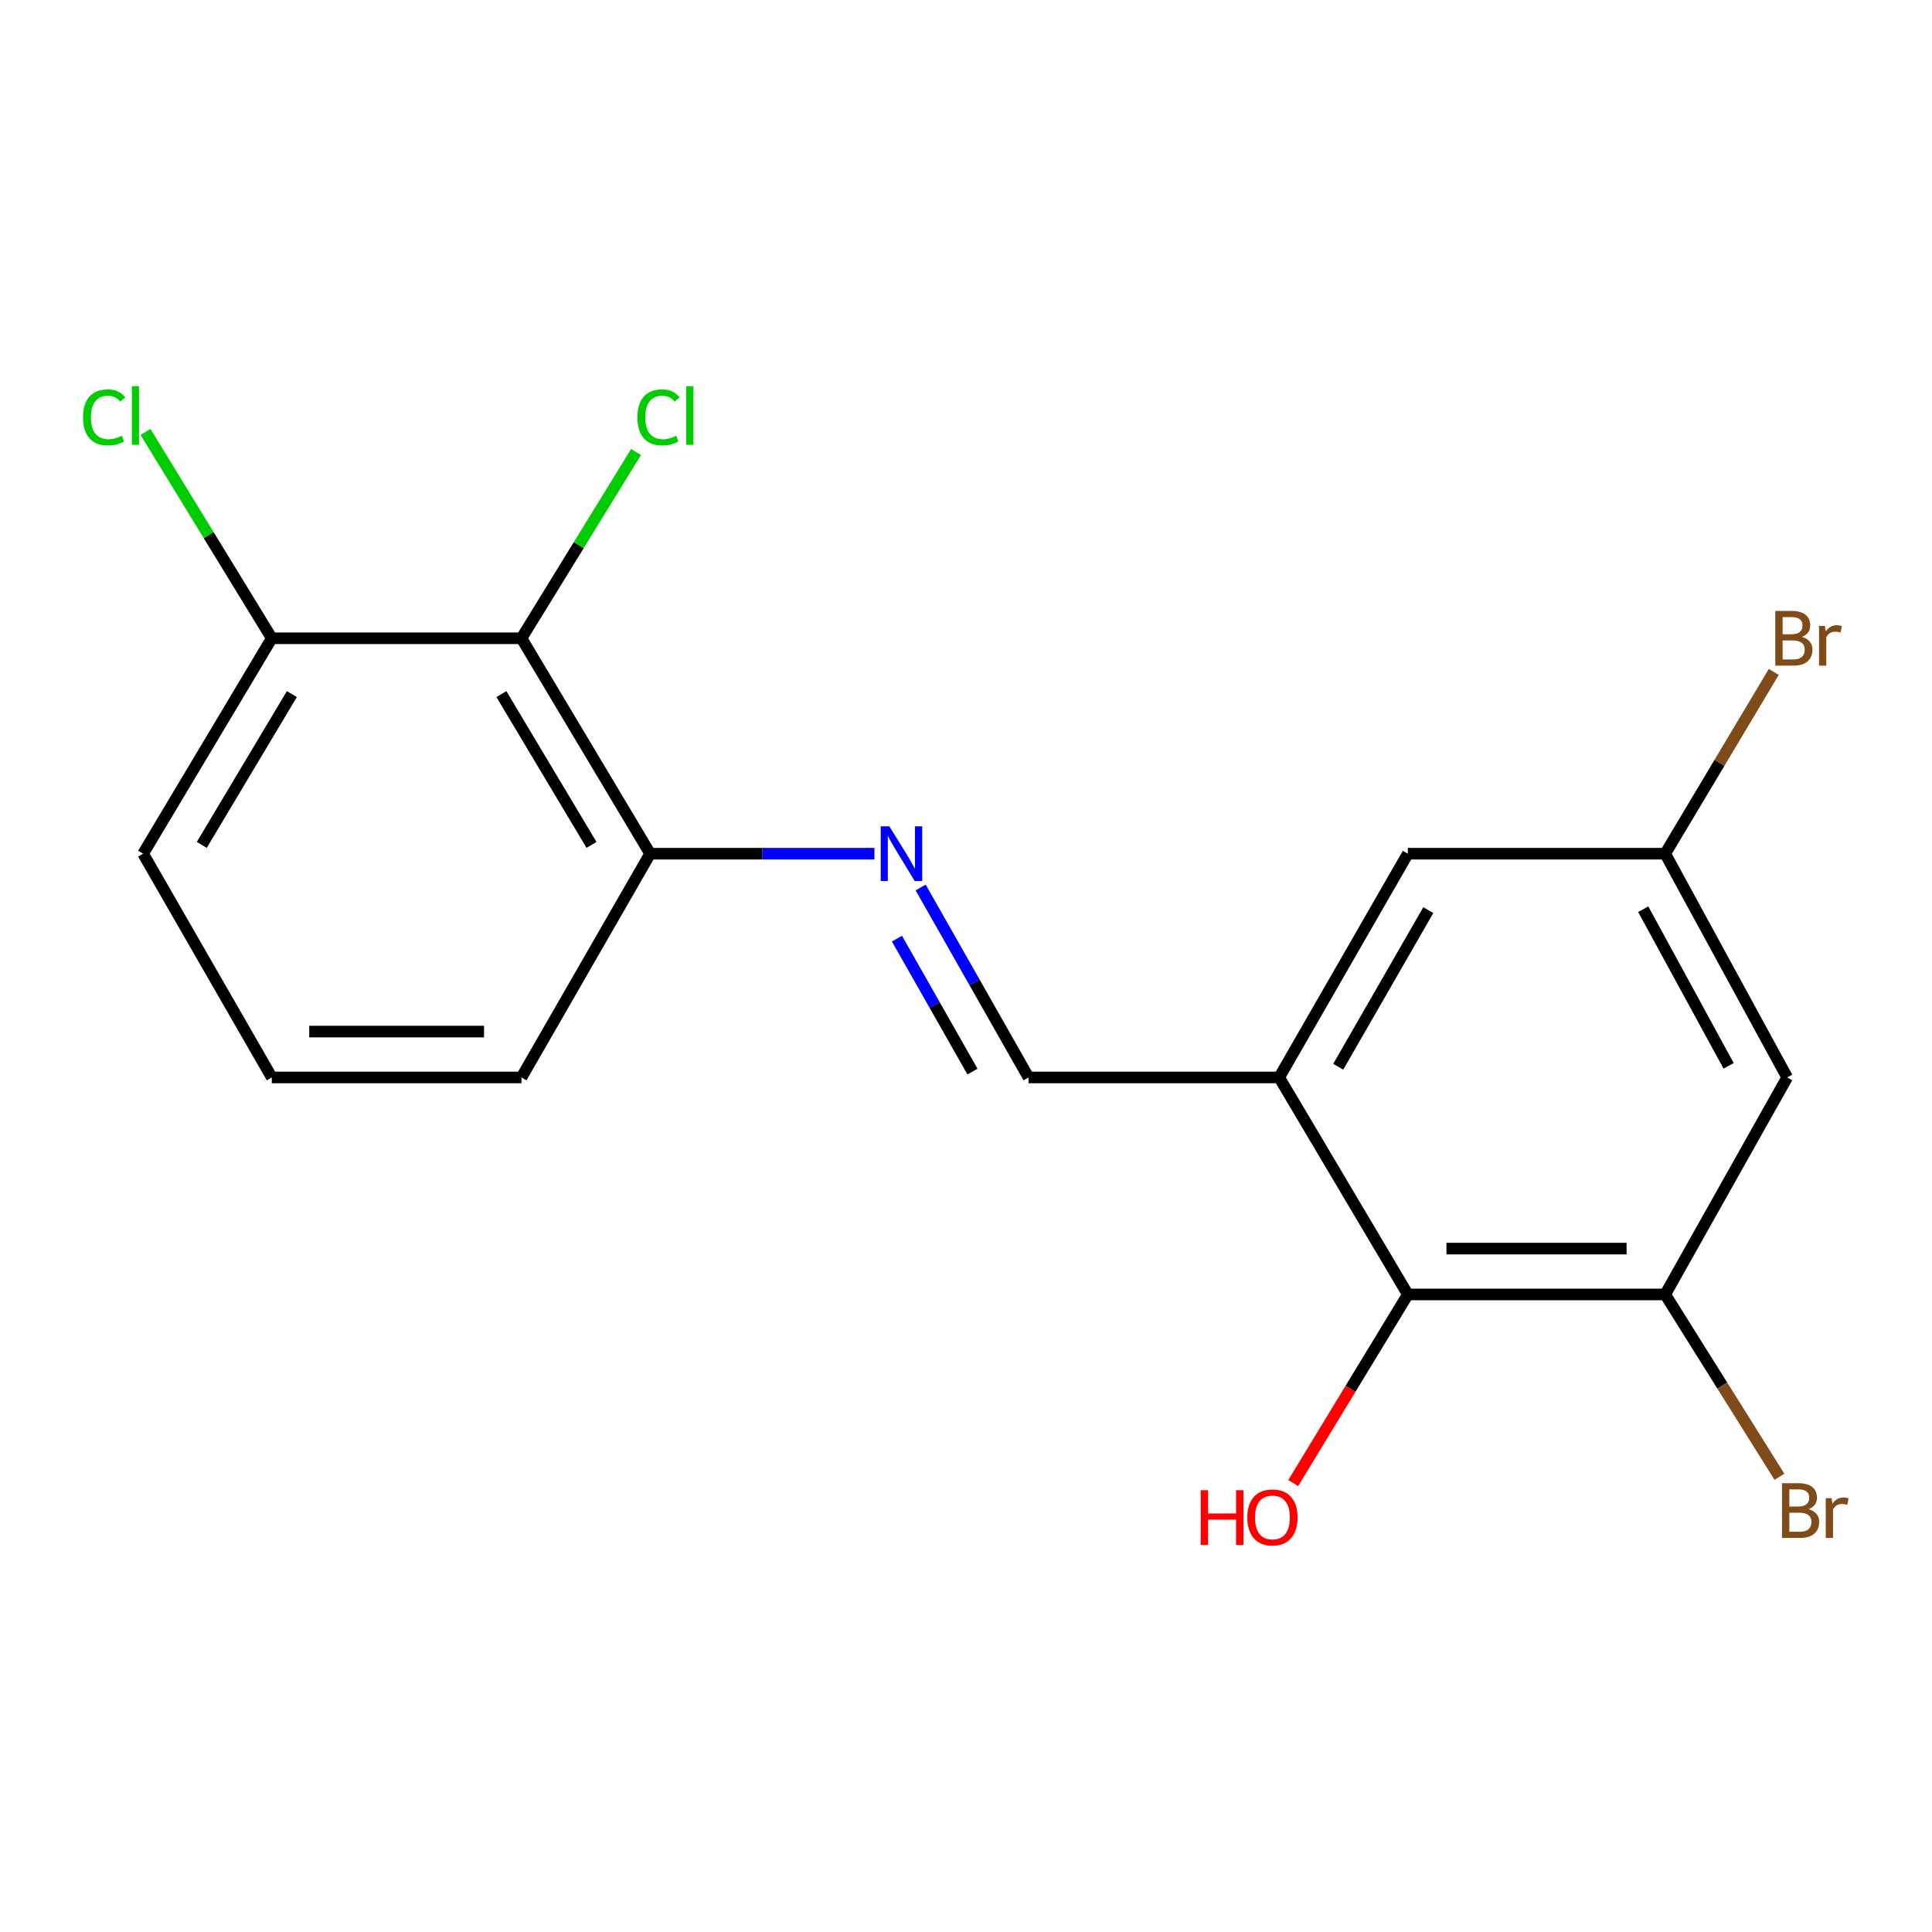 <?xml version='1.0' encoding='iso-8859-1'?>
<svg version='1.1' baseProfile='full'
              xmlns='http://www.w3.org/2000/svg'
                      xmlns:rdkit='http://www.rdkit.org/xml'
                      xmlns:xlink='http://www.w3.org/1999/xlink'
                  xml:space='preserve'
width='1000px' height='1000px' viewBox='0 0 1000 1000'>
<!-- END OF HEADER -->
<rect style='opacity:1.0;fill:#FFFFFF;stroke:none' width='1000' height='1000' x='0' y='0'> </rect>
<path class='bond-2' d='M 662.097,557.681 L 728.699,670.011' style='fill:none;fill-rule:evenodd;stroke:#000000;stroke-width:6px;stroke-linecap:butt;stroke-linejoin:miter;stroke-opacity:1' />
<path class='bond-4' d='M 662.097,557.681 L 532.362,557.681' style='fill:none;fill-rule:evenodd;stroke:#000000;stroke-width:6px;stroke-linecap:butt;stroke-linejoin:miter;stroke-opacity:1' />
<path class='bond-7' d='M 662.097,557.681 L 728.699,441.87' style='fill:none;fill-rule:evenodd;stroke:#000000;stroke-width:6px;stroke-linecap:butt;stroke-linejoin:miter;stroke-opacity:1' />
<path class='bond-7' d='M 692.662,552.142 L 739.283,471.074' style='fill:none;fill-rule:evenodd;stroke:#000000;stroke-width:6px;stroke-linecap:butt;stroke-linejoin:miter;stroke-opacity:1' />
<path class='bond-0' d='M 476.523,459.36 L 504.443,508.52' style='fill:none;fill-rule:evenodd;stroke:#0000FF;stroke-width:6px;stroke-linecap:butt;stroke-linejoin:miter;stroke-opacity:1' />
<path class='bond-0' d='M 504.443,508.52 L 532.362,557.681' style='fill:none;fill-rule:evenodd;stroke:#000000;stroke-width:6px;stroke-linecap:butt;stroke-linejoin:miter;stroke-opacity:1' />
<path class='bond-0' d='M 464.261,485.829 L 483.804,520.241' style='fill:none;fill-rule:evenodd;stroke:#0000FF;stroke-width:6px;stroke-linecap:butt;stroke-linejoin:miter;stroke-opacity:1' />
<path class='bond-0' d='M 483.804,520.241 L 503.347,554.654' style='fill:none;fill-rule:evenodd;stroke:#000000;stroke-width:6px;stroke-linecap:butt;stroke-linejoin:miter;stroke-opacity:1' />
<path class='bond-6' d='M 452.599,441.87 L 394.562,441.87' style='fill:none;fill-rule:evenodd;stroke:#0000FF;stroke-width:6px;stroke-linecap:butt;stroke-linejoin:miter;stroke-opacity:1' />
<path class='bond-6' d='M 394.562,441.87 L 336.526,441.87' style='fill:none;fill-rule:evenodd;stroke:#000000;stroke-width:6px;stroke-linecap:butt;stroke-linejoin:miter;stroke-opacity:1' />
<path class='bond-1' d='M 861.902,670.011 L 728.699,670.011' style='fill:none;fill-rule:evenodd;stroke:#000000;stroke-width:6px;stroke-linecap:butt;stroke-linejoin:miter;stroke-opacity:1' />
<path class='bond-1' d='M 841.922,646.277 L 748.679,646.277' style='fill:none;fill-rule:evenodd;stroke:#000000;stroke-width:6px;stroke-linecap:butt;stroke-linejoin:miter;stroke-opacity:1' />
<path class='bond-11' d='M 861.902,670.011 L 891.473,717.203' style='fill:none;fill-rule:evenodd;stroke:#000000;stroke-width:6px;stroke-linecap:butt;stroke-linejoin:miter;stroke-opacity:1' />
<path class='bond-11' d='M 891.473,717.203 L 921.044,764.394' style='fill:none;fill-rule:evenodd;stroke:#7F4C19;stroke-width:6px;stroke-linecap:butt;stroke-linejoin:miter;stroke-opacity:1' />
<path class='bond-18' d='M 861.902,670.011 L 925.036,557.681' style='fill:none;fill-rule:evenodd;stroke:#000000;stroke-width:6px;stroke-linecap:butt;stroke-linejoin:miter;stroke-opacity:1' />
<path class='bond-12' d='M 728.699,670.011 L 699.034,718.826' style='fill:none;fill-rule:evenodd;stroke:#000000;stroke-width:6px;stroke-linecap:butt;stroke-linejoin:miter;stroke-opacity:1' />
<path class='bond-12' d='M 699.034,718.826 L 669.369,767.641' style='fill:none;fill-rule:evenodd;stroke:#FF0000;stroke-width:6px;stroke-linecap:butt;stroke-linejoin:miter;stroke-opacity:1' />
<path class='bond-3' d='M 269.911,330.37 L 336.526,441.87' style='fill:none;fill-rule:evenodd;stroke:#000000;stroke-width:6px;stroke-linecap:butt;stroke-linejoin:miter;stroke-opacity:1' />
<path class='bond-3' d='M 259.528,359.268 L 306.158,437.318' style='fill:none;fill-rule:evenodd;stroke:#000000;stroke-width:6px;stroke-linecap:butt;stroke-linejoin:miter;stroke-opacity:1' />
<path class='bond-9' d='M 269.911,330.37 L 140.676,330.37' style='fill:none;fill-rule:evenodd;stroke:#000000;stroke-width:6px;stroke-linecap:butt;stroke-linejoin:miter;stroke-opacity:1' />
<path class='bond-10' d='M 269.911,330.37 L 299.56,282.171' style='fill:none;fill-rule:evenodd;stroke:#000000;stroke-width:6px;stroke-linecap:butt;stroke-linejoin:miter;stroke-opacity:1' />
<path class='bond-10' d='M 299.56,282.171 L 329.209,233.972' style='fill:none;fill-rule:evenodd;stroke:#00CC00;stroke-width:6px;stroke-linecap:butt;stroke-linejoin:miter;stroke-opacity:1' />
<path class='bond-5' d='M 925.036,557.681 L 861.902,441.87' style='fill:none;fill-rule:evenodd;stroke:#000000;stroke-width:6px;stroke-linecap:butt;stroke-linejoin:miter;stroke-opacity:1' />
<path class='bond-5' d='M 894.727,551.67 L 850.533,470.602' style='fill:none;fill-rule:evenodd;stroke:#000000;stroke-width:6px;stroke-linecap:butt;stroke-linejoin:miter;stroke-opacity:1' />
<path class='bond-16' d='M 336.526,441.87 L 269.911,557.681' style='fill:none;fill-rule:evenodd;stroke:#000000;stroke-width:6px;stroke-linecap:butt;stroke-linejoin:miter;stroke-opacity:1' />
<path class='bond-8' d='M 728.699,441.87 L 861.902,441.87' style='fill:none;fill-rule:evenodd;stroke:#000000;stroke-width:6px;stroke-linecap:butt;stroke-linejoin:miter;stroke-opacity:1' />
<path class='bond-14' d='M 861.902,441.87 L 890.004,394.824' style='fill:none;fill-rule:evenodd;stroke:#000000;stroke-width:6px;stroke-linecap:butt;stroke-linejoin:miter;stroke-opacity:1' />
<path class='bond-14' d='M 890.004,394.824 L 918.106,347.777' style='fill:none;fill-rule:evenodd;stroke:#7F4C19;stroke-width:6px;stroke-linecap:butt;stroke-linejoin:miter;stroke-opacity:1' />
<path class='bond-13' d='M 140.676,330.37 L 108.001,276.974' style='fill:none;fill-rule:evenodd;stroke:#000000;stroke-width:6px;stroke-linecap:butt;stroke-linejoin:miter;stroke-opacity:1' />
<path class='bond-13' d='M 108.001,276.974 L 75.326,223.578' style='fill:none;fill-rule:evenodd;stroke:#00CC00;stroke-width:6px;stroke-linecap:butt;stroke-linejoin:miter;stroke-opacity:1' />
<path class='bond-19' d='M 140.676,330.37 L 74.075,441.87' style='fill:none;fill-rule:evenodd;stroke:#000000;stroke-width:6px;stroke-linecap:butt;stroke-linejoin:miter;stroke-opacity:1' />
<path class='bond-19' d='M 151.062,359.267 L 104.441,437.316' style='fill:none;fill-rule:evenodd;stroke:#000000;stroke-width:6px;stroke-linecap:butt;stroke-linejoin:miter;stroke-opacity:1' />
<path class='bond-15' d='M 140.676,557.681 L 269.911,557.681' style='fill:none;fill-rule:evenodd;stroke:#000000;stroke-width:6px;stroke-linecap:butt;stroke-linejoin:miter;stroke-opacity:1' />
<path class='bond-15' d='M 160.062,533.947 L 250.526,533.947' style='fill:none;fill-rule:evenodd;stroke:#000000;stroke-width:6px;stroke-linecap:butt;stroke-linejoin:miter;stroke-opacity:1' />
<path class='bond-17' d='M 140.676,557.681 L 74.075,441.87' style='fill:none;fill-rule:evenodd;stroke:#000000;stroke-width:6px;stroke-linecap:butt;stroke-linejoin:miter;stroke-opacity:1' />
<path  class='atom-1' d='M 460.331 427.71
L 469.611 442.71
Q 470.531 444.19, 472.011 446.87
Q 473.491 449.55, 473.571 449.71
L 473.571 427.71
L 477.331 427.71
L 477.331 456.03
L 473.451 456.03
L 463.491 439.63
Q 462.331 437.71, 461.091 435.51
Q 459.891 433.31, 459.531 432.63
L 459.531 456.03
L 455.851 456.03
L 455.851 427.71
L 460.331 427.71
' fill='#0000FF'/>
<path  class='atom-11' d='M 329.931 216.027
Q 329.931 208.987, 333.211 205.307
Q 336.531 201.587, 342.811 201.587
Q 348.651 201.587, 351.771 205.707
L 349.131 207.867
Q 346.851 204.867, 342.811 204.867
Q 338.531 204.867, 336.251 207.747
Q 334.011 210.587, 334.011 216.027
Q 334.011 221.627, 336.331 224.507
Q 338.691 227.387, 343.251 227.387
Q 346.371 227.387, 350.011 225.507
L 351.131 228.507
Q 349.651 229.467, 347.411 230.027
Q 345.171 230.587, 342.691 230.587
Q 336.531 230.587, 333.211 226.827
Q 329.931 223.067, 329.931 216.027
' fill='#00CC00'/>
<path  class='atom-11' d='M 355.211 199.867
L 358.891 199.867
L 358.891 230.227
L 355.211 230.227
L 355.211 199.867
' fill='#00CC00'/>
<path  class='atom-12' d='M 936.125 781.134
Q 938.845 781.894, 940.205 783.574
Q 941.605 785.214, 941.605 787.654
Q 941.605 791.574, 939.085 793.814
Q 936.605 796.014, 931.885 796.014
L 922.365 796.014
L 922.365 767.694
L 930.725 767.694
Q 935.565 767.694, 938.005 769.654
Q 940.445 771.614, 940.445 775.214
Q 940.445 779.494, 936.125 781.134
M 926.165 770.894
L 926.165 779.774
L 930.725 779.774
Q 933.525 779.774, 934.965 778.654
Q 936.445 777.494, 936.445 775.214
Q 936.445 770.894, 930.725 770.894
L 926.165 770.894
M 931.885 792.814
Q 934.645 792.814, 936.125 791.494
Q 937.605 790.174, 937.605 787.654
Q 937.605 785.334, 935.965 784.174
Q 934.365 782.974, 931.285 782.974
L 926.165 782.974
L 926.165 792.814
L 931.885 792.814
' fill='#7F4C19'/>
<path  class='atom-12' d='M 948.045 775.454
L 948.485 778.294
Q 950.645 775.094, 954.165 775.094
Q 955.285 775.094, 956.805 775.494
L 956.205 778.854
Q 954.485 778.454, 953.525 778.454
Q 951.845 778.454, 950.725 779.134
Q 949.645 779.774, 948.765 781.334
L 948.765 796.014
L 945.005 796.014
L 945.005 775.454
L 948.045 775.454
' fill='#7F4C19'/>
<path  class='atom-13' d='M 621.456 771.335
L 625.296 771.335
L 625.296 783.375
L 639.776 783.375
L 639.776 771.335
L 643.616 771.335
L 643.616 799.655
L 639.776 799.655
L 639.776 786.575
L 625.296 786.575
L 625.296 799.655
L 621.456 799.655
L 621.456 771.335
' fill='#FF0000'/>
<path  class='atom-13' d='M 645.616 785.415
Q 645.616 778.615, 648.976 774.815
Q 652.336 771.015, 658.616 771.015
Q 664.896 771.015, 668.256 774.815
Q 671.616 778.615, 671.616 785.415
Q 671.616 792.295, 668.216 796.215
Q 664.816 800.095, 658.616 800.095
Q 652.376 800.095, 648.976 796.215
Q 645.616 792.335, 645.616 785.415
M 658.616 796.895
Q 662.936 796.895, 665.256 794.015
Q 667.616 791.095, 667.616 785.415
Q 667.616 779.855, 665.256 777.055
Q 662.936 774.215, 658.616 774.215
Q 654.296 774.215, 651.936 777.015
Q 649.616 779.815, 649.616 785.415
Q 649.616 791.135, 651.936 794.015
Q 654.296 796.895, 658.616 796.895
' fill='#FF0000'/>
<path  class='atom-14' d='M 42.986 216.027
Q 42.986 208.987, 46.266 205.307
Q 49.586 201.587, 55.866 201.587
Q 61.706 201.587, 64.826 205.707
L 62.186 207.867
Q 59.906 204.867, 55.866 204.867
Q 51.586 204.867, 49.306 207.747
Q 47.066 210.587, 47.066 216.027
Q 47.066 221.627, 49.386 224.507
Q 51.746 227.387, 56.306 227.387
Q 59.426 227.387, 63.066 225.507
L 64.186 228.507
Q 62.706 229.467, 60.466 230.027
Q 58.226 230.587, 55.746 230.587
Q 49.586 230.587, 46.266 226.827
Q 42.986 223.067, 42.986 216.027
' fill='#00CC00'/>
<path  class='atom-14' d='M 68.266 199.867
L 71.946 199.867
L 71.946 230.227
L 68.266 230.227
L 68.266 199.867
' fill='#00CC00'/>
<path  class='atom-15' d='M 932.644 329.65
Q 935.364 330.41, 936.724 332.09
Q 938.124 333.73, 938.124 336.17
Q 938.124 340.09, 935.604 342.33
Q 933.124 344.53, 928.404 344.53
L 918.884 344.53
L 918.884 316.21
L 927.244 316.21
Q 932.084 316.21, 934.524 318.17
Q 936.964 320.13, 936.964 323.73
Q 936.964 328.01, 932.644 329.65
M 922.684 319.41
L 922.684 328.29
L 927.244 328.29
Q 930.044 328.29, 931.484 327.17
Q 932.964 326.01, 932.964 323.73
Q 932.964 319.41, 927.244 319.41
L 922.684 319.41
M 928.404 341.33
Q 931.164 341.33, 932.644 340.01
Q 934.124 338.69, 934.124 336.17
Q 934.124 333.85, 932.484 332.69
Q 930.884 331.49, 927.804 331.49
L 922.684 331.49
L 922.684 341.33
L 928.404 341.33
' fill='#7F4C19'/>
<path  class='atom-15' d='M 944.564 323.97
L 945.004 326.81
Q 947.164 323.61, 950.684 323.61
Q 951.804 323.61, 953.324 324.01
L 952.724 327.37
Q 951.004 326.97, 950.044 326.97
Q 948.364 326.97, 947.244 327.65
Q 946.164 328.29, 945.284 329.85
L 945.284 344.53
L 941.524 344.53
L 941.524 323.97
L 944.564 323.97
' fill='#7F4C19'/>
</svg>
